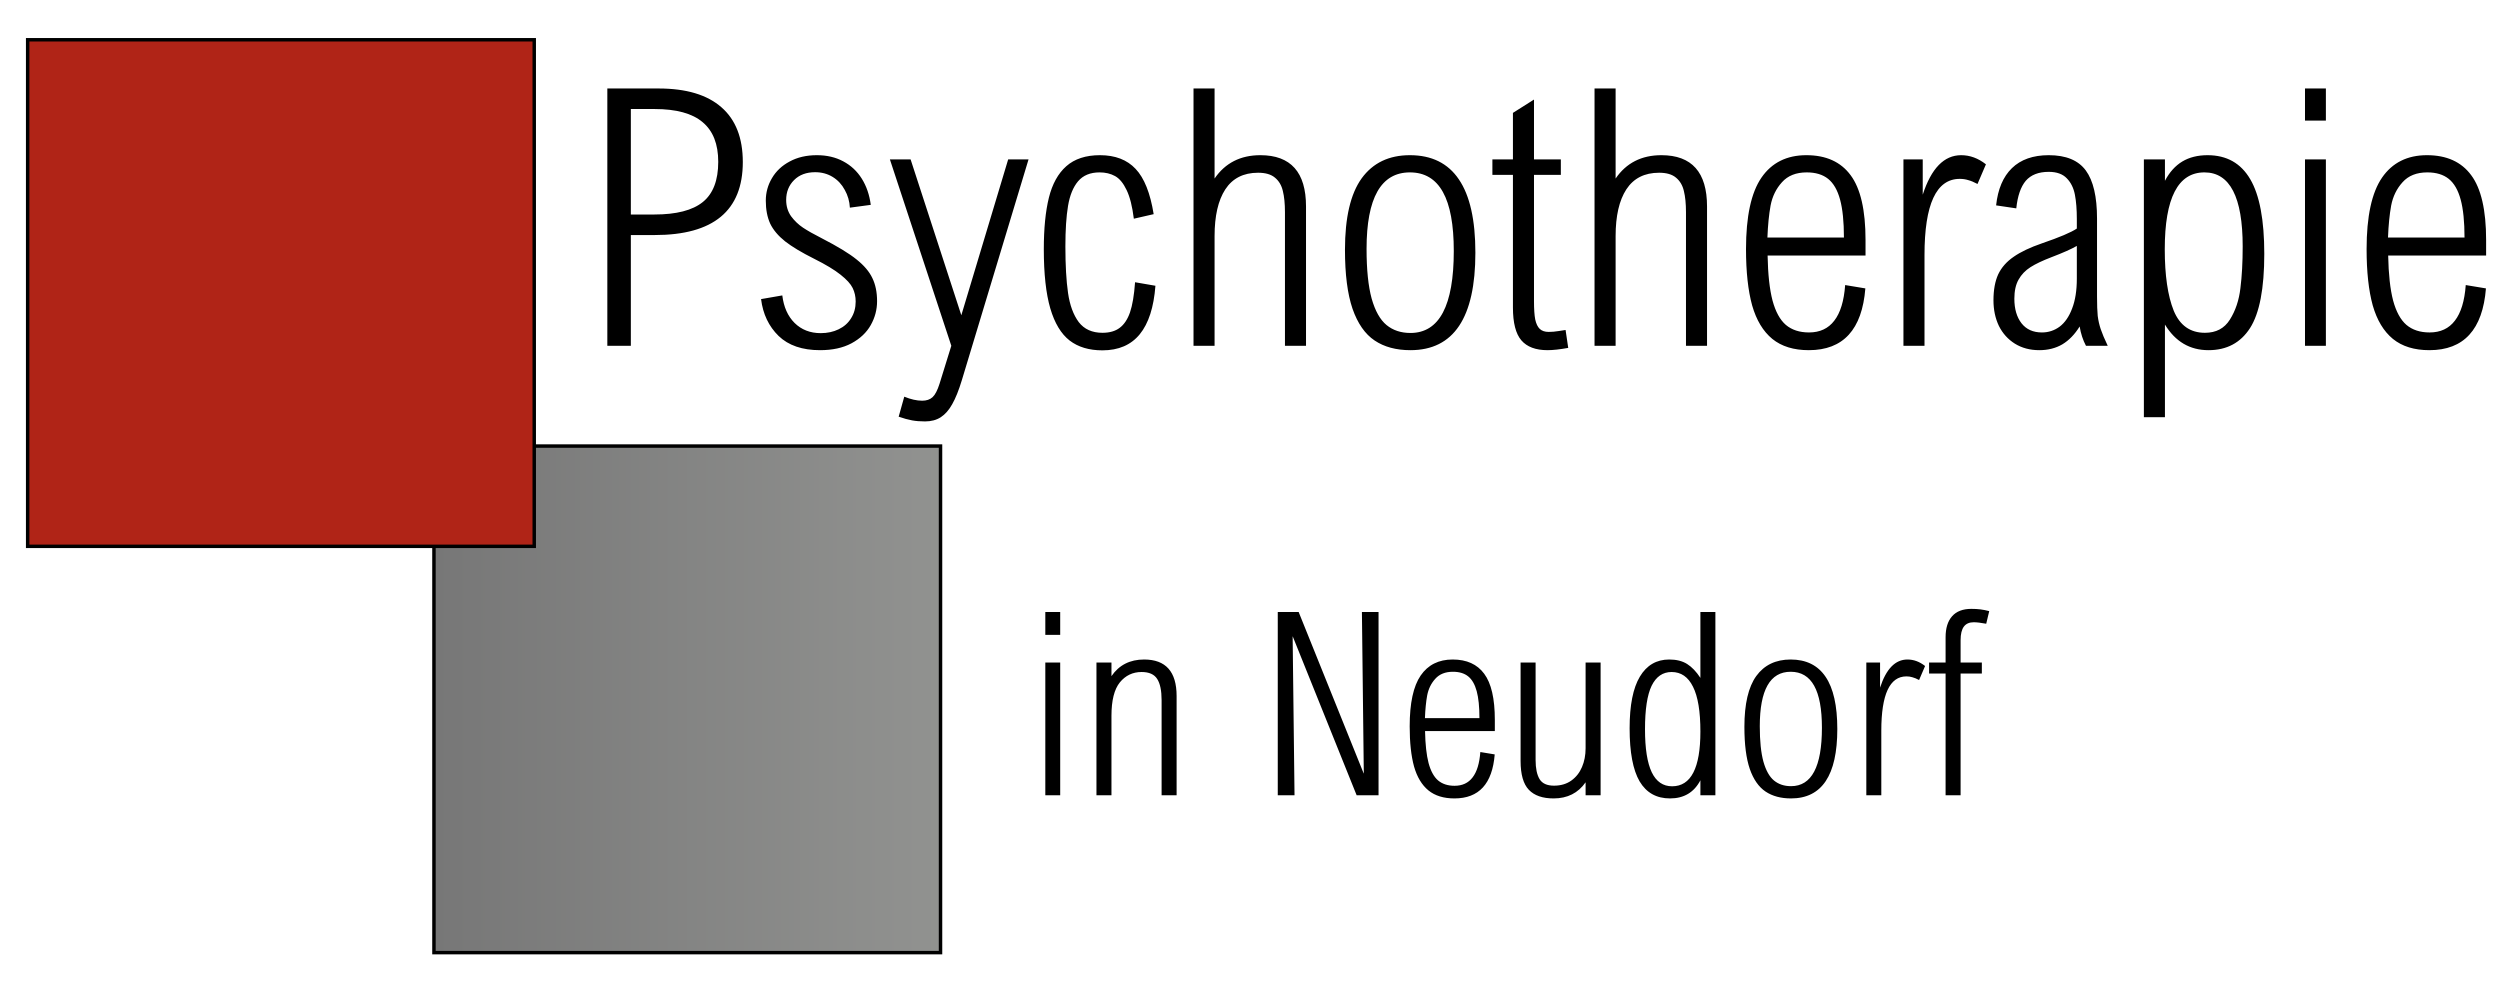 <svg xmlns="http://www.w3.org/2000/svg" viewBox="0 0 1446 572" width="1446" height="572">
	<defs>
		<linearGradient id="grd1" gradientUnits="userSpaceOnUse"  x1="251" y1="404.5" x2="544" y2="404.5">
			<stop offset="0" stop-color="#777777"  />
			<stop offset="1" stop-color="#919290"  />
		</linearGradient>
	</defs>
	<style>
		tspan { white-space:pre }
		.shp0 { fill: url(#grd1);stroke: #000000;stroke-width: 2 } 
		.shp1 { fill: #b02417;stroke: #000000;stroke-width: 2 } 
	</style>
	<path id="Background" class="shp0" d="M251 258L544 258L544 551L251 551L251 258Z" />
	<path id="Psychotherapie " fill="#000000" d="M429.64 93.72Q429.64 135.95 378.68 135.95L364.88 135.95L364.88 200L351.28 200L351.28 51.18L380.92 51.18Q404.87 51.18 417.26 62.04Q429.64 72.8 429.64 93.72ZM364.88 63.06L364.88 124.07L378.48 124.07Q397.57 124.07 406.5 116.86Q415.43 109.65 415.43 93.61Q415.43 78.18 406.4 70.67Q397.46 63.06 378.58 63.06L364.88 63.06ZM471.47 99.6Q463.85 99.6 459.28 104.17Q454.72 108.74 454.72 115.64Q454.72 121.02 457.56 125.08Q460.5 129.04 464.46 131.68Q468.42 134.32 475.22 137.77Q489.03 144.88 495.42 150.06Q501.92 155.23 504.56 160.82Q507.3 166.4 507.3 174.22Q507.3 181.52 503.65 188.02Q499.99 194.52 492.48 198.58Q485.07 202.54 474.31 202.54Q458.88 202.54 450.35 194.32Q441.82 185.99 440.2 173L452.48 170.87Q453.7 180.92 459.59 186.8Q465.58 192.69 474.71 192.69Q480.5 192.69 485.07 190.46Q489.74 188.22 492.28 184.06Q494.92 179.9 494.92 174.42Q494.92 170.16 493.19 166.6Q491.46 163.05 486.19 158.89Q481.01 154.73 470.86 149.65Q460.1 144.27 454.11 139.6Q448.12 134.83 445.48 129.35Q442.94 123.76 442.94 116.05Q442.94 109.04 446.49 103.06Q450.05 96.96 456.75 93.41Q463.45 89.76 472.48 89.76Q481.11 89.76 487.71 93.31Q494.41 96.86 498.47 103.36Q502.53 109.86 503.65 118.49L491.57 120.11Q491.26 114.53 488.62 109.86Q486.08 105.09 481.62 102.34Q477.15 99.6 471.47 99.6ZM535.01 243.75Q530.85 243.75 527.5 243.14Q524.15 242.53 519.79 241.01L523.03 229.44Q528.72 231.77 533.39 231.77Q537.15 231.77 539.38 229.74Q541.61 227.71 543.44 221.93L550.24 200L514.71 92.19L526.69 92.19L556.03 182.34L583.13 92.19L594.91 92.19L556.33 219.9Q553.69 228.63 550.75 233.8Q547.91 238.88 544.15 241.32Q540.39 243.75 535.01 243.75ZM667.28 123.87L655.81 126.5Q654.49 115.85 651.65 109.96Q648.81 103.97 644.95 101.84Q641.09 99.71 636.02 99.71Q627.9 99.71 623.53 104.88Q619.27 109.96 617.75 119.09Q616.22 128.23 616.22 142.54Q616.22 158.79 617.75 169.44Q619.27 180 623.94 186.3Q628.71 192.49 637.64 192.49Q643.83 192.49 647.59 189.65Q651.45 186.8 653.58 180.71Q655.71 174.52 656.52 163.25L668.3 165.28Q666.88 183.96 659.26 193.3Q651.65 202.64 637.64 202.64Q626.07 202.64 618.66 196.95Q611.25 191.17 607.49 178.38Q603.74 165.49 603.74 144.17Q603.74 126.2 606.68 114.32Q609.63 102.45 616.73 96.15Q623.94 89.76 636.22 89.76Q649.42 89.76 656.83 97.68Q664.34 105.59 667.28 123.87ZM729 89.76Q755.4 89.76 755.4 119.4L755.4 200L743.22 200L743.22 122.75Q743.22 115.34 742 110.47Q740.88 105.59 737.43 102.75Q734.08 99.91 727.68 99.91Q715 99.91 708.7 109.55Q702.51 119.09 702.51 136.55L702.51 200L690.33 200L690.33 51.18L702.51 51.18L702.51 103.26Q711.75 89.76 729 89.76ZM777.93 144.47Q777.93 116.56 787.58 103.16Q797.32 89.76 815.49 89.76Q834.37 89.76 843.82 103.77Q853.36 117.77 853.36 146.2Q853.36 202.54 815.8 202.54Q803.41 202.54 795.09 196.95Q786.76 191.37 782.3 178.58Q777.93 165.79 777.93 144.47ZM815.49 99.71Q790.42 99.71 790.42 143.96Q790.42 161.93 793.36 172.69Q796.41 183.45 801.99 188.02Q807.57 192.59 815.8 192.59Q840.87 192.59 840.87 145.18Q840.87 122.34 834.58 111.07Q828.28 99.71 815.49 99.71ZM887.26 92.19L902.79 92.19L902.79 101.13L887.26 101.13L887.26 174.22Q887.26 181.02 887.97 184.77Q888.79 188.53 890.61 190.25Q892.44 191.98 895.79 191.98Q898.53 191.98 901.58 191.47Q904.62 190.97 905.53 190.86L907.06 201.22Q899.75 202.54 895.08 202.54Q884.83 202.54 879.95 196.85Q875.08 191.17 875.08 177.87L875.08 101.13L863.2 101.13L863.2 92.19L875.08 92.19L875.08 65.29L887.26 57.58L887.26 92.19ZM960.96 89.76Q987.35 89.76 987.35 119.4L987.35 200L975.17 200L975.17 122.75Q975.17 115.34 973.95 110.47Q972.84 105.59 969.39 102.75Q966.04 99.91 959.64 99.91Q946.95 99.91 940.66 109.55Q934.47 119.09 934.47 136.55L934.47 200L922.28 200L922.28 51.18L934.47 51.18L934.47 103.26Q943.7 89.76 960.96 89.76ZM1079.02 138.79L1079.02 147.82L1022.38 147.82Q1022.68 164.06 1025.22 173.81Q1027.86 183.55 1032.93 187.92Q1038.11 192.29 1046.33 192.29Q1055.77 192.29 1060.95 185.48Q1066.23 178.68 1067.24 164.88L1078.92 166.81Q1076.08 202.54 1046.23 202.54Q1033.14 202.54 1025.12 196.04Q1017.1 189.44 1013.44 176.65Q1009.89 163.76 1009.89 144.07Q1009.89 115.74 1018.82 102.75Q1027.76 89.76 1044.81 89.76Q1061.86 89.76 1070.39 101.33Q1079.02 112.9 1079.02 138.79ZM1022.27 137.37L1066.53 137.37Q1066.53 123.66 1064.3 115.44Q1062.07 107.22 1057.4 103.46Q1052.73 99.71 1045.01 99.71Q1035.78 99.71 1030.7 105.39Q1025.62 110.97 1024.1 118.89Q1022.68 126.71 1022.27 137.37ZM1133.53 103.46Q1113.13 103.46 1113.13 147.52L1113.13 200L1100.95 200L1100.95 92.19L1112.11 92.19L1112.11 112.6Q1119.52 89.76 1134.34 89.76Q1141.96 89.76 1148.66 95.04L1143.79 106.41Q1140.74 104.78 1138.4 104.17Q1136.17 103.46 1133.53 103.46ZM1212.92 126.4L1212.92 171.47Q1212.92 178.68 1213.32 182.74Q1213.83 186.7 1215.05 190.36Q1216.27 194.01 1219.11 200L1206.52 200Q1203.88 195.03 1202.87 188.83Q1198.6 195.74 1192.82 199.19Q1187.03 202.54 1179.52 202.54Q1171.5 202.54 1165.41 198.78Q1159.42 195.03 1156.17 188.53Q1153.02 181.93 1153.02 173.71Q1153.02 164.67 1155.76 158.68Q1158.61 152.7 1164.7 148.53Q1170.79 144.27 1181.14 140.72Q1196.27 135.54 1201.24 132.19L1201.24 126.71Q1201.24 118.38 1200.12 112.6Q1199.01 106.81 1195.46 103.16Q1191.9 99.4 1185 99.4Q1176.17 99.4 1171.7 104.58Q1167.34 109.76 1166.22 120.52L1154.55 118.79Q1156.07 104.68 1163.68 97.27Q1171.4 89.76 1185 89.76Q1199.92 89.76 1206.42 98.59Q1212.92 107.42 1212.92 126.4ZM1186.62 148.74Q1178.91 151.68 1174.44 154.52Q1169.98 157.36 1167.54 161.73Q1165.1 165.99 1165.1 172.79Q1165.1 181.63 1169.26 187.01Q1173.43 192.29 1181.04 192.29Q1186.73 192.29 1191.29 188.94Q1195.86 185.48 1198.5 178.48Q1201.24 171.47 1201.24 161.12L1201.24 142.24Q1196.47 144.98 1186.62 148.74ZM1309.66 146.81Q1309.66 176.86 1301.43 189.75Q1293.21 202.54 1277.38 202.54Q1261.24 202.54 1252.2 187.72L1252.2 241.32L1240.02 241.32L1240.02 92.19L1252.2 92.19L1252.2 104.58Q1256.16 97.07 1262.25 93.41Q1268.34 89.76 1276.87 89.76Q1293.41 89.76 1301.54 103.66Q1309.66 117.47 1309.66 146.81ZM1252.1 144.17Q1252.1 166.81 1257.28 179.7Q1262.56 192.49 1275.35 192.49Q1284.99 192.49 1289.76 184.87Q1294.63 177.16 1295.85 166.7Q1297.17 156.25 1297.17 142.54Q1297.17 99.71 1275.04 99.71Q1252.1 99.71 1252.1 144.17ZM1345.29 69.76L1333.21 69.76L1333.21 51.18L1345.29 51.18L1345.29 69.76ZM1345.29 200L1333.21 200L1333.21 92.19L1345.29 92.19L1345.29 200ZM1437.97 138.79L1437.97 147.82L1381.32 147.82Q1381.63 164.06 1384.17 173.81Q1386.81 183.55 1391.88 187.92Q1397.06 192.29 1405.28 192.29Q1414.72 192.29 1419.9 185.48Q1425.18 178.68 1426.19 164.88L1437.87 166.81Q1435.03 202.54 1405.18 202.54Q1392.09 202.54 1384.07 196.04Q1376.05 189.44 1372.39 176.65Q1368.84 163.76 1368.84 144.07Q1368.84 115.74 1377.77 102.75Q1386.71 89.76 1403.76 89.76Q1420.81 89.76 1429.34 101.33Q1437.97 112.9 1437.97 138.79ZM1381.22 137.37L1425.48 137.37Q1425.48 123.66 1423.25 115.44Q1421.02 107.22 1416.35 103.46Q1411.68 99.71 1403.96 99.71Q1394.72 99.71 1389.65 105.39Q1384.57 110.97 1383.05 118.89Q1381.63 126.71 1381.22 137.37Z" />
	<path id="in Neudorf " fill="#000000" d="M613.22 367.21L604.61 367.21L604.61 353.98L613.22 353.98L613.22 367.21ZM613.22 460L604.61 460L604.61 383.19L613.22 383.19L613.22 460ZM680.55 402.58L680.55 460L671.87 460L671.87 404.96Q671.87 396.72 669.34 392.74Q666.81 388.69 660.3 388.69Q652.63 388.69 647.72 394.69Q642.87 400.7 642.87 414L642.87 460L634.19 460L634.19 383.19L642.87 383.19L642.87 391.08Q649.45 381.46 661.75 381.46Q680.55 381.46 680.55 402.58ZM797.35 460L784.69 460L747.74 368.15L747.66 368.15L748.75 460L739.06 460L739.06 353.98L751.14 353.98L788.74 447.34L788.82 447.34L787.73 353.98L797.35 353.98L797.35 460ZM864.61 416.39L864.61 422.83L824.25 422.83Q824.47 434.4 826.28 441.34Q828.16 448.28 831.77 451.39Q835.46 454.5 841.32 454.5Q848.05 454.5 851.74 449.66Q855.5 444.81 856.22 434.98L864.54 436.35Q862.51 461.81 841.25 461.81Q831.92 461.81 826.21 457.18Q820.49 452.48 817.89 443.37Q815.36 434.18 815.36 420.15Q815.36 399.97 821.72 390.72Q828.09 381.46 840.24 381.46Q852.39 381.46 858.46 389.7Q864.61 397.95 864.61 416.39ZM824.18 415.38L855.71 415.38Q855.71 405.61 854.12 399.76Q852.53 393.9 849.2 391.22Q845.88 388.55 840.38 388.55Q833.8 388.55 830.18 392.6Q826.57 396.57 825.48 402.22Q824.47 407.78 824.18 415.38ZM925.79 460L917.11 460L917.11 452.48Q910.61 461.81 898.6 461.81Q889.05 461.81 884.28 456.82Q879.51 451.83 879.51 440.18L879.51 383.19L888.19 383.19L888.19 439.61Q888.19 446.84 890.5 450.67Q892.81 454.43 898.82 454.43Q904.75 454.43 908.87 451.47Q912.99 448.5 915.02 443.66Q917.11 438.81 917.11 432.81L917.11 383.19L925.79 383.19L925.79 460ZM992.18 460L983.51 460L983.51 451.32Q978.01 461.81 965.93 461.81Q954.22 461.81 948.36 451.97Q942.57 442.06 942.57 421.24Q942.57 401.27 948.5 391.37Q954.43 381.46 965.5 381.46Q971.72 381.46 975.84 384.06Q979.96 386.67 983.51 392.09L983.51 353.98L992.18 353.98L992.18 460ZM951.47 421.74Q951.47 438.52 955.37 446.69Q959.28 454.79 967.16 454.79Q983.51 454.79 983.51 423.12Q983.51 405.69 979.24 397.22Q975.04 388.69 966.87 388.69Q959.21 388.69 955.3 396.65Q951.47 404.6 951.47 421.74ZM1008.96 420.44Q1008.96 400.55 1015.83 391.01Q1022.78 381.46 1035.72 381.46Q1049.17 381.46 1055.9 391.44Q1062.7 401.42 1062.7 421.67Q1062.7 461.81 1035.94 461.81Q1027.12 461.81 1021.18 457.83Q1015.25 453.85 1012.07 444.74Q1008.96 435.63 1008.96 420.44ZM1035.72 388.55Q1017.86 388.55 1017.86 420.08Q1017.86 432.88 1019.96 440.55Q1022.13 448.21 1026.1 451.47Q1030.08 454.72 1035.94 454.72Q1053.8 454.72 1053.8 420.95Q1053.8 404.67 1049.32 396.65Q1044.83 388.55 1035.72 388.55ZM1102.69 391.22Q1088.15 391.22 1088.15 422.61L1088.15 460L1079.48 460L1079.48 383.19L1087.43 383.19L1087.43 397.73Q1092.71 381.46 1103.27 381.46Q1108.69 381.46 1113.47 385.22L1110 393.32Q1107.83 392.16 1106.16 391.73Q1104.57 391.22 1102.69 391.22ZM1141.6 359.91Q1137.77 359.91 1135.89 362.44Q1134.01 364.97 1134.01 370.32L1134.01 383.19L1146.3 383.19L1146.3 389.56L1134.01 389.56L1134.01 460L1125.33 460L1125.33 389.56L1115.78 389.56L1115.78 383.19L1125.33 383.19L1125.33 368.59Q1125.33 360.7 1129.09 356.44Q1132.85 352.17 1140.23 352.17Q1143.12 352.17 1145.43 352.46Q1147.75 352.75 1150.57 353.47L1148.83 360.77Q1144.2 359.91 1141.6 359.91Z" />
	<path id="Psychotherapeutische  Praxisgeme" fill="#000000" d="M39.47 673.45Q39.47 693.14 15.71 693.14L9.28 693.14L9.28 723L2.94 723L2.94 653.62L16.75 653.62Q27.92 653.62 33.7 658.69Q39.47 663.7 39.47 673.45ZM9.28 659.16L9.28 687.6L15.62 687.6Q24.52 687.6 28.68 684.24Q32.85 680.88 32.85 673.4Q32.85 666.21 28.63 662.71Q24.47 659.16 15.67 659.16L9.28 659.16ZM58.97 676.2Q55.42 676.2 53.29 678.33Q51.16 680.46 51.16 683.67Q51.16 686.18 52.48 688.07Q53.86 689.92 55.7 691.15Q57.55 692.38 60.72 693.99Q67.16 697.3 70.14 699.72Q73.17 702.13 74.4 704.73Q75.67 707.34 75.67 710.98Q75.67 714.39 73.97 717.42Q72.27 720.44 68.76 722.34Q65.31 724.18 60.29 724.18Q53.1 724.18 49.12 720.35Q45.15 716.47 44.39 710.41L50.12 709.42Q50.69 714.1 53.43 716.85Q56.22 719.59 60.48 719.59Q63.18 719.59 65.31 718.55Q67.49 717.51 68.67 715.57Q69.9 713.63 69.9 711.07Q69.9 709.09 69.1 707.43Q68.29 705.77 65.83 703.83Q63.42 701.89 58.68 699.53Q53.67 697.02 50.88 694.84Q48.08 692.62 46.85 690.06Q45.67 687.46 45.67 683.86Q45.67 680.6 47.33 677.81Q48.98 674.97 52.11 673.31Q55.23 671.61 59.44 671.61Q63.46 671.61 66.54 673.26Q69.66 674.92 71.56 677.95Q73.45 680.98 73.97 685L68.34 685.76Q68.2 683.15 66.97 680.98Q65.78 678.75 63.7 677.47Q61.62 676.2 58.97 676.2ZM88.59 743.4Q86.65 743.4 85.09 743.11Q83.53 742.83 81.49 742.12L83.01 736.72Q85.66 737.81 87.84 737.81Q89.59 737.81 90.63 736.87Q91.67 735.92 92.52 733.22L95.69 723L79.13 672.74L84.71 672.74L98.39 714.77L111.03 672.74L116.51 672.74L98.53 732.28Q97.3 736.35 95.93 738.76Q94.6 741.13 92.85 742.26Q91.1 743.4 88.59 743.4ZM150.26 687.51L144.91 688.74Q144.29 683.77 142.97 681.02Q141.64 678.23 139.85 677.24Q138.05 676.24 135.68 676.24Q131.9 676.24 129.86 678.66Q127.87 681.02 127.16 685.28Q126.45 689.54 126.45 696.21Q126.45 703.79 127.16 708.76Q127.87 713.68 130.05 716.61Q132.27 719.5 136.44 719.5Q139.33 719.5 141.08 718.17Q142.87 716.85 143.87 714.01Q144.86 711.12 145.24 705.87L150.73 706.82Q150.07 715.52 146.52 719.88Q142.97 724.23 136.44 724.23Q131.04 724.23 127.59 721.58Q124.13 718.88 122.38 712.92Q120.63 706.91 120.63 696.97Q120.63 688.6 122 683.06Q123.38 677.52 126.69 674.59Q130.05 671.61 135.78 671.61Q141.93 671.61 145.38 675.3Q148.88 678.99 150.26 687.51ZM179.03 671.61Q191.33 671.61 191.33 685.42L191.33 723L185.66 723L185.66 686.99Q185.66 683.53 185.09 681.26Q184.57 678.99 182.96 677.66Q181.4 676.34 178.42 676.34Q172.5 676.34 169.57 680.83Q166.68 685.28 166.68 693.42L166.68 723L161 723L161 653.62L166.68 653.62L166.68 677.9Q170.99 671.61 179.03 671.61ZM201.84 697.11Q201.84 684.1 206.34 677.85Q210.88 671.61 219.35 671.61Q228.15 671.61 232.55 678.14Q237 684.67 237 697.92Q237 724.18 219.49 724.18Q213.72 724.18 209.84 721.58Q205.96 718.98 203.88 713.01Q201.84 707.05 201.84 697.11ZM219.35 676.24Q207.66 676.24 207.66 696.88Q207.66 705.25 209.03 710.27Q210.45 715.29 213.06 717.42Q215.66 719.55 219.49 719.55Q231.18 719.55 231.18 697.44Q231.18 686.8 228.25 681.54Q225.31 676.24 219.35 676.24ZM252.81 672.74L260.05 672.74L260.05 676.91L252.81 676.91L252.81 710.98Q252.81 714.15 253.14 715.9Q253.52 717.65 254.37 718.46Q255.22 719.26 256.78 719.26Q258.06 719.26 259.48 719.02Q260.9 718.79 261.33 718.74L262.04 723.57Q258.63 724.18 256.45 724.18Q251.67 724.18 249.4 721.53Q247.13 718.88 247.13 712.68L247.13 676.91L241.59 676.91L241.59 672.74L247.13 672.74L247.13 660.2L252.81 656.6L252.81 672.74ZM287.17 671.61Q299.47 671.61 299.47 685.42L299.47 723L293.79 723L293.79 686.99Q293.79 683.53 293.22 681.26Q292.7 678.99 291.09 677.66Q289.53 676.34 286.55 676.34Q280.64 676.34 277.7 680.83Q274.81 685.28 274.81 693.42L274.81 723L269.14 723L269.14 653.62L274.81 653.62L274.81 677.9Q279.12 671.61 287.17 671.61ZM342.2 694.46L342.2 698.68L315.8 698.68Q315.94 706.25 317.12 710.79Q318.35 715.33 320.72 717.37Q323.13 719.4 326.97 719.4Q331.37 719.4 333.78 716.23Q336.24 713.06 336.72 706.63L342.16 707.52Q340.83 724.18 326.92 724.18Q320.81 724.18 317.08 721.15Q313.34 718.08 311.63 712.12Q309.98 706.11 309.98 696.92Q309.98 683.72 314.14 677.66Q318.31 671.61 326.26 671.61Q334.21 671.61 338.18 677Q342.2 682.4 342.2 694.46ZM315.75 693.8L336.38 693.8Q336.38 687.41 335.34 683.58Q334.3 679.75 332.12 677.99Q329.95 676.24 326.35 676.24Q322.04 676.24 319.68 678.89Q317.31 681.5 316.6 685.19Q315.94 688.83 315.75 693.8ZM367.62 677.99Q358.11 677.99 358.11 698.53L358.11 723L352.43 723L352.43 672.74L357.63 672.74L357.63 682.25Q361.09 671.61 368 671.61Q371.55 671.61 374.67 674.07L372.4 679.37Q370.98 678.61 369.89 678.33Q368.85 677.99 367.62 677.99ZM404.63 688.69L404.63 709.7Q404.63 713.06 404.82 714.95Q405.05 716.8 405.62 718.5Q406.19 720.21 407.51 723L401.64 723Q400.41 720.68 399.94 717.79Q397.95 721.01 395.26 722.62Q392.56 724.18 389.06 724.18Q385.32 724.18 382.48 722.43Q379.69 720.68 378.17 717.65Q376.7 714.58 376.7 710.74Q376.7 706.53 377.98 703.74Q379.31 700.95 382.15 699.01Q384.99 697.02 389.81 695.36Q396.86 692.95 399.18 691.39L399.18 688.83Q399.18 684.95 398.66 682.25Q398.14 679.56 396.49 677.85Q394.83 676.1 391.61 676.1Q387.49 676.1 385.41 678.52Q383.38 680.93 382.86 685.94L377.41 685.14Q378.12 678.56 381.67 675.11Q385.27 671.61 391.61 671.61Q398.57 671.61 401.6 675.72Q404.63 679.84 404.63 688.69ZM392.37 699.1Q388.77 700.47 386.69 701.8Q384.61 703.12 383.47 705.16Q382.34 707.15 382.34 710.32Q382.34 714.43 384.28 716.94Q386.22 719.4 389.77 719.4Q392.42 719.4 394.55 717.84Q396.68 716.23 397.91 712.97Q399.18 709.7 399.18 704.87L399.18 696.07Q396.96 697.35 392.37 699.1ZM449.73 698.2Q449.73 712.21 445.89 718.22Q442.06 724.18 434.68 724.18Q427.15 724.18 422.94 717.27L422.94 742.26L417.26 742.26L417.26 672.74L422.94 672.74L422.94 678.52Q424.79 675.01 427.63 673.31Q430.47 671.61 434.44 671.61Q442.15 671.61 445.94 678.09Q449.73 684.53 449.73 698.2ZM422.89 696.97Q422.89 707.52 425.31 713.54Q427.77 719.5 433.73 719.5Q438.23 719.5 440.45 715.95Q442.72 712.35 443.29 707.48Q443.91 702.6 443.91 696.21Q443.91 676.24 433.59 676.24Q422.89 676.24 422.89 696.97ZM490.19 694.46L490.19 698.68L463.78 698.68Q463.92 706.25 465.11 710.79Q466.34 715.33 468.7 717.37Q471.12 719.4 474.95 719.4Q479.35 719.4 481.76 716.23Q484.23 713.06 484.7 706.63L490.14 707.52Q488.82 724.18 474.9 724.18Q468.8 724.18 465.06 721.15Q461.32 718.08 459.62 712.12Q457.96 706.11 457.96 696.92Q457.96 683.72 462.13 677.66Q466.29 671.61 474.24 671.61Q482.19 671.61 486.17 677Q490.19 682.4 490.19 694.46ZM463.73 693.8L484.37 693.8Q484.37 687.41 483.33 683.58Q482.29 679.75 480.11 677.99Q477.93 676.24 474.33 676.24Q470.03 676.24 467.66 678.89Q465.3 681.5 464.59 685.19Q463.92 688.83 463.73 693.8ZM530.23 723L524.55 723L524.55 718.08Q520.29 724.18 512.43 724.18Q506.18 724.18 503.06 720.92Q499.94 717.65 499.94 710.03L499.94 672.74L505.62 672.74L505.62 709.65Q505.62 714.39 507.13 716.9Q508.65 719.36 512.57 719.36Q516.45 719.36 519.15 717.42Q521.85 715.48 523.17 712.3Q524.55 709.13 524.55 705.21L524.55 672.74L530.23 672.74L530.23 723ZM548.78 672.74L556.02 672.74L556.02 676.91L548.78 676.91L548.78 710.98Q548.78 714.15 549.11 715.9Q549.49 717.65 550.34 718.46Q551.19 719.26 552.75 719.26Q554.03 719.26 555.45 719.02Q556.87 718.79 557.29 718.74L558 723.57Q554.6 724.18 552.42 724.18Q547.64 724.18 545.37 721.53Q543.1 718.88 543.1 712.68L543.1 676.91L537.56 676.91L537.56 672.74L543.1 672.74L543.1 660.2L548.78 656.6L548.78 672.74ZM570.73 662.28L565.1 662.28L565.1 653.62L570.73 653.62L570.73 662.28ZM570.73 723L565.1 723L565.1 672.74L570.73 672.74L570.73 723ZM595.01 676.2Q591.46 676.2 589.33 678.33Q587.2 680.46 587.2 683.67Q587.2 686.18 588.53 688.07Q589.9 689.92 591.75 691.15Q593.59 692.38 596.76 693.99Q603.2 697.3 606.18 699.72Q609.21 702.13 610.44 704.73Q611.72 707.34 611.72 710.98Q611.72 714.39 610.01 717.42Q608.31 720.44 604.81 722.34Q601.35 724.18 596.34 724.18Q589.14 724.18 585.17 720.35Q581.19 716.47 580.44 710.41L586.16 709.42Q586.73 714.1 589.48 716.85Q592.27 719.59 596.53 719.59Q599.22 719.59 601.35 718.55Q603.53 717.51 604.71 715.57Q605.94 713.63 605.94 711.07Q605.94 709.09 605.14 707.43Q604.34 705.77 601.87 703.83Q599.46 701.89 594.73 699.53Q589.71 697.02 586.92 694.84Q584.13 692.62 582.9 690.06Q581.71 687.46 581.71 683.86Q581.71 680.6 583.37 677.81Q585.03 674.97 588.15 673.31Q591.27 671.61 595.49 671.61Q599.51 671.61 602.58 673.26Q605.71 674.92 607.6 677.95Q609.49 680.98 610.01 685L604.38 685.76Q604.24 683.15 603.01 680.98Q601.83 678.75 599.74 677.47Q597.66 676.2 595.01 676.2ZM648.77 687.51L643.43 688.74Q642.81 683.77 641.48 681.02Q640.16 678.23 638.36 677.24Q636.56 676.24 634.2 676.24Q630.41 676.24 628.38 678.66Q626.39 681.02 625.68 685.28Q624.97 689.54 624.97 696.21Q624.97 703.79 625.68 708.76Q626.39 713.68 628.57 716.61Q630.79 719.5 634.95 719.5Q637.84 719.5 639.59 718.17Q641.39 716.85 642.38 714.01Q643.38 711.12 643.76 705.87L649.25 706.82Q648.58 715.52 645.03 719.88Q641.48 724.23 634.95 724.23Q629.56 724.23 626.1 721.58Q622.65 718.88 620.9 712.92Q619.15 706.91 619.15 696.97Q619.15 688.6 620.52 683.06Q621.89 677.52 625.21 674.59Q628.57 671.61 634.29 671.61Q640.44 671.61 643.9 675.3Q647.4 678.99 648.77 687.51ZM677.55 671.61Q689.85 671.61 689.85 685.42L689.85 723L684.17 723L684.17 686.99Q684.17 683.53 683.6 681.26Q683.08 678.99 681.47 677.66Q679.91 676.34 676.93 676.34Q671.02 676.34 668.08 680.83Q665.19 685.28 665.19 693.42L665.19 723L659.52 723L659.52 653.62L665.19 653.62L665.19 677.9Q669.5 671.61 677.55 671.61ZM732.58 694.46L732.58 698.68L706.18 698.68Q706.32 706.25 707.5 710.79Q708.73 715.33 711.1 717.37Q713.51 719.4 717.35 719.4Q721.75 719.4 724.16 716.23Q726.62 713.06 727.09 706.63L732.54 707.52Q731.21 724.18 717.3 724.18Q711.19 724.18 707.46 721.15Q703.72 718.08 702.01 712.12Q700.36 706.11 700.36 696.92Q700.36 683.72 704.52 677.66Q708.69 671.61 716.64 671.61Q724.59 671.61 728.56 677Q732.58 682.4 732.58 694.46ZM706.13 693.8L726.76 693.8Q726.76 687.41 725.72 683.58Q724.68 679.75 722.5 677.99Q720.33 676.24 716.73 676.24Q712.42 676.24 710.06 678.89Q707.69 681.5 706.98 685.19Q706.32 688.83 706.13 693.8ZM828.61 673.45Q828.61 693.14 804.85 693.14L798.41 693.14L798.41 723L792.07 723L792.07 653.62L805.89 653.62Q817.06 653.62 822.83 658.69Q828.61 663.7 828.61 673.45ZM798.41 659.16L798.41 687.6L804.75 687.6Q813.65 687.6 817.82 684.24Q821.98 680.88 821.98 673.4Q821.98 666.21 817.77 662.71Q813.6 659.16 804.8 659.16L798.41 659.16ZM852.27 677.99Q842.76 677.99 842.76 698.53L842.76 723L837.08 723L837.08 672.74L842.28 672.74L842.28 682.25Q845.74 671.61 852.65 671.61Q856.2 671.61 859.32 674.07L857.05 679.37Q855.63 678.61 854.54 678.33Q853.5 677.99 852.27 677.99ZM889.28 688.69L889.28 709.7Q889.28 713.06 889.47 714.95Q889.7 716.8 890.27 718.5Q890.84 720.21 892.16 723L886.29 723Q885.06 720.68 884.59 717.79Q882.6 721.01 879.91 722.62Q877.21 724.18 873.71 724.18Q869.97 724.18 867.13 722.43Q864.34 720.68 862.82 717.65Q861.35 714.58 861.35 710.74Q861.35 706.53 862.63 703.74Q863.96 700.95 866.8 699.01Q869.64 697.02 874.46 695.36Q881.51 692.95 883.83 691.39L883.83 688.83Q883.83 684.95 883.31 682.25Q882.79 679.56 881.14 677.85Q879.48 676.1 876.26 676.1Q872.14 676.1 870.06 678.52Q868.03 680.93 867.51 685.94L862.06 685.14Q862.77 678.56 866.32 675.11Q869.92 671.61 876.26 671.61Q883.22 671.61 886.25 675.72Q889.28 679.84 889.28 688.69ZM877.02 699.1Q873.42 700.47 871.34 701.8Q869.26 703.12 868.12 705.16Q866.99 707.15 866.99 710.32Q866.99 714.43 868.93 716.94Q870.87 719.4 874.42 719.4Q877.07 719.4 879.2 717.84Q881.33 716.23 882.56 712.97Q883.83 709.7 883.83 704.87L883.83 696.07Q881.61 697.35 877.02 699.1ZM918.76 697.49L934.38 723L928.37 723L917.29 704.69L915.68 701.94L913.93 704.87L902.86 723L896.71 723L912.51 697.49L897.32 672.74L903.38 672.74L913.41 689.3Q914.83 691.58 915.68 693.09L917.91 689.35L927.89 672.74L934.19 672.74L918.76 697.49ZM947.34 662.28L941.71 662.28L941.71 653.62L947.34 653.62L947.34 662.28ZM947.34 723L941.71 723L941.71 672.74L947.34 672.74L947.34 723ZM971.62 676.2Q968.07 676.2 965.94 678.33Q963.81 680.46 963.81 683.67Q963.81 686.18 965.14 688.07Q966.51 689.92 968.35 691.15Q970.2 692.38 973.37 693.99Q979.81 697.3 982.79 699.72Q985.82 702.13 987.05 704.73Q988.33 707.34 988.33 710.98Q988.33 714.39 986.62 717.42Q984.92 720.44 981.42 722.34Q977.96 724.18 972.95 724.18Q965.75 724.18 961.78 720.35Q957.8 716.47 957.04 710.41L962.77 709.42Q963.34 714.1 966.08 716.85Q968.88 719.59 973.13 719.59Q975.83 719.59 977.96 718.55Q980.14 717.51 981.32 715.57Q982.55 713.63 982.55 711.07Q982.55 709.09 981.75 707.43Q980.94 705.77 978.48 703.83Q976.07 701.89 971.34 699.53Q966.32 697.02 963.53 694.84Q960.74 692.62 959.51 690.06Q958.32 687.46 958.32 683.86Q958.32 680.6 959.98 677.81Q961.63 674.97 964.76 673.31Q967.88 671.61 972.09 671.61Q976.12 671.61 979.19 673.26Q982.32 674.92 984.21 677.95Q986.1 680.98 986.62 685L980.99 685.76Q980.85 683.15 979.62 680.98Q978.43 678.75 976.35 677.47Q974.27 676.2 971.62 676.2ZM1022.73 678.8L1022.73 672.74L1028.13 672.74L1028.13 724.42Q1028.13 734.12 1024.15 738.76Q1020.22 743.4 1011.89 743.4Q1004.65 743.4 1001.06 740.04Q997.51 736.63 997.51 730.71L997.51 730.34L1003.19 731.09L1003.19 731.52Q1003.33 735.07 1005.55 736.96Q1007.78 738.81 1011.89 738.81Q1017.29 738.81 1019.84 735.78Q1022.45 732.7 1022.45 726.12L1022.45 717.08Q1020.32 720.68 1017.43 722.43Q1014.59 724.18 1010.85 724.18Q1002.57 724.18 999.16 717.42Q995.76 710.65 995.76 698.25Q995.76 683.91 999.78 677.76Q1003.8 671.61 1011.28 671.61Q1014.87 671.61 1017.57 673.17Q1020.27 674.73 1022.73 678.8ZM1001.58 698.68Q1001.58 709.51 1003.99 714.53Q1006.45 719.55 1011.61 719.55Q1017.86 719.55 1020.22 713.68Q1022.59 707.81 1022.59 696.88Q1022.59 686.56 1019.75 681.4Q1016.91 676.24 1011.8 676.24Q1007.68 676.24 1005.41 679.08Q1003.19 681.92 1002.38 686.75Q1001.58 691.58 1001.58 698.68ZM1071.33 694.46L1071.33 698.68L1044.93 698.68Q1045.07 706.25 1046.25 710.79Q1047.48 715.33 1049.85 717.37Q1052.26 719.4 1056.09 719.4Q1060.5 719.4 1062.91 716.23Q1065.37 713.06 1065.84 706.63L1071.29 707.52Q1069.96 724.18 1056.05 724.18Q1049.94 724.18 1046.2 721.15Q1042.46 718.08 1040.76 712.12Q1039.1 706.11 1039.1 696.92Q1039.1 683.72 1043.27 677.66Q1047.43 671.61 1055.38 671.61Q1063.34 671.61 1067.31 677Q1071.33 682.4 1071.33 694.46ZM1044.88 693.8L1065.51 693.8Q1065.51 687.41 1064.47 683.58Q1063.43 679.75 1061.25 677.99Q1059.08 676.24 1055.48 676.24Q1051.17 676.24 1048.81 678.89Q1046.44 681.5 1045.73 685.19Q1045.07 688.83 1044.88 693.8ZM1133.47 684.15L1133.47 723L1127.79 723L1127.79 685.42Q1127.79 680.98 1126.28 678.66Q1124.81 676.29 1121.35 676.29Q1117.9 676.29 1115.39 678.28Q1112.88 680.27 1111.56 683.86Q1110.23 687.46 1110.23 692.19L1110.23 723L1104.7 723L1104.7 686.84Q1104.7 681.35 1103.23 678.85Q1101.76 676.34 1098.36 676.34Q1095.28 676.34 1092.72 678.23Q1090.22 680.12 1088.7 683.72Q1087.23 687.27 1087.23 692.1L1087.23 723L1081.55 723L1081.55 672.74L1087.23 672.74L1087.23 677.76Q1089.55 674.63 1092.49 673.12Q1095.42 671.56 1099.21 671.56Q1103.37 671.56 1105.97 673.4Q1108.62 675.25 1109.62 678.89Q1111.75 675.2 1114.82 673.4Q1117.95 671.56 1122.16 671.56Q1127.79 671.56 1130.63 674.82Q1133.47 678.09 1133.47 684.15ZM1176.2 694.46L1176.2 698.68L1149.8 698.68Q1149.94 706.25 1151.12 710.79Q1152.35 715.33 1154.72 717.37Q1157.13 719.4 1160.97 719.4Q1165.37 719.4 1167.78 716.23Q1170.24 713.06 1170.71 706.63L1176.16 707.52Q1174.83 724.18 1160.92 724.18Q1154.81 724.18 1151.07 721.15Q1147.34 718.08 1145.63 712.12Q1143.98 706.11 1143.98 696.92Q1143.98 683.72 1148.14 677.66Q1152.31 671.61 1160.26 671.61Q1168.21 671.61 1172.18 677Q1176.2 682.4 1176.2 694.46ZM1149.75 693.8L1170.38 693.8Q1170.38 687.41 1169.34 683.58Q1168.3 679.75 1166.12 677.99Q1163.95 676.24 1160.35 676.24Q1156.04 676.24 1153.68 678.89Q1151.31 681.5 1150.6 685.19Q1149.94 688.83 1149.75 693.8ZM1192.06 662.28L1186.43 662.28L1186.43 653.62L1192.06 653.62L1192.06 662.28ZM1192.06 723L1186.43 723L1186.43 672.74L1192.06 672.74L1192.06 723ZM1236.12 685.42L1236.12 723L1230.44 723L1230.44 686.99Q1230.44 681.59 1228.78 678.99Q1227.13 676.34 1222.87 676.34Q1217.85 676.34 1214.63 680.27Q1211.46 684.19 1211.46 692.9L1211.46 723L1205.78 723L1205.78 672.74L1211.46 672.74L1211.46 677.9Q1215.77 671.61 1223.81 671.61Q1236.12 671.61 1236.12 685.42ZM1259.92 676.2Q1256.37 676.2 1254.24 678.33Q1252.11 680.46 1252.11 683.67Q1252.11 686.18 1253.44 688.07Q1254.81 689.92 1256.66 691.15Q1258.5 692.38 1261.67 693.99Q1268.11 697.3 1271.09 699.72Q1274.12 702.13 1275.35 704.73Q1276.63 707.34 1276.63 710.98Q1276.63 714.39 1274.92 717.42Q1273.22 720.44 1269.72 722.34Q1266.26 724.18 1261.25 724.18Q1254.05 724.18 1250.08 720.35Q1246.1 716.47 1245.34 710.41L1251.07 709.42Q1251.64 714.1 1254.38 716.85Q1257.18 719.59 1261.44 719.59Q1264.13 719.59 1266.26 718.55Q1268.44 717.51 1269.62 715.57Q1270.85 713.63 1270.85 711.07Q1270.85 709.09 1270.05 707.43Q1269.24 705.77 1266.78 703.83Q1264.37 701.89 1259.64 699.53Q1254.62 697.02 1251.83 694.84Q1249.04 692.62 1247.81 690.06Q1246.62 687.46 1246.62 683.86Q1246.62 680.6 1248.28 677.81Q1249.94 674.97 1253.06 673.31Q1256.18 671.61 1260.39 671.61Q1264.42 671.61 1267.49 673.26Q1270.62 674.92 1272.51 677.95Q1274.4 680.98 1274.92 685L1269.29 685.76Q1269.15 683.15 1267.92 680.98Q1266.74 678.75 1264.65 677.47Q1262.57 676.2 1259.92 676.2ZM1313.68 687.51L1308.33 688.74Q1307.72 683.77 1306.39 681.02Q1305.07 678.23 1303.27 677.24Q1301.47 676.24 1299.11 676.24Q1295.32 676.24 1293.28 678.66Q1291.3 681.02 1290.59 685.28Q1289.88 689.54 1289.88 696.21Q1289.88 703.79 1290.59 708.76Q1291.3 713.68 1293.47 716.61Q1295.7 719.5 1299.86 719.5Q1302.75 719.5 1304.5 718.17Q1306.3 716.85 1307.29 714.01Q1308.29 711.12 1308.67 705.87L1314.15 706.82Q1313.49 715.52 1309.94 719.88Q1306.39 724.23 1299.86 724.23Q1294.47 724.23 1291.01 721.58Q1287.56 718.88 1285.81 712.92Q1284.06 706.91 1284.06 696.97Q1284.06 688.6 1285.43 683.06Q1286.8 677.52 1290.11 674.59Q1293.47 671.61 1299.2 671.61Q1305.35 671.61 1308.81 675.3Q1312.31 678.99 1313.68 687.51ZM1342.45 671.61Q1354.76 671.61 1354.76 685.42L1354.76 723L1349.08 723L1349.08 686.99Q1349.08 683.53 1348.51 681.26Q1347.99 678.99 1346.38 677.66Q1344.82 676.34 1341.84 676.34Q1335.92 676.34 1332.99 680.83Q1330.1 685.28 1330.1 693.42L1330.1 723L1324.42 723L1324.42 653.62L1330.1 653.62L1330.1 677.9Q1334.41 671.61 1342.45 671.61ZM1392.71 688.69L1392.71 709.7Q1392.71 713.06 1392.9 714.95Q1393.14 716.8 1393.71 718.5Q1394.27 720.21 1395.6 723L1389.73 723Q1388.5 720.68 1388.03 717.79Q1386.04 721.01 1383.34 722.62Q1380.65 724.18 1377.14 724.18Q1373.4 724.18 1370.57 722.43Q1367.77 720.68 1366.26 717.65Q1364.79 714.58 1364.79 710.74Q1364.79 706.53 1366.07 703.74Q1367.39 700.95 1370.23 699.01Q1373.07 697.02 1377.9 695.36Q1384.95 692.95 1387.27 691.39L1387.27 688.83Q1387.27 684.95 1386.75 682.25Q1386.23 679.56 1384.57 677.85Q1382.92 676.1 1379.7 676.1Q1375.58 676.1 1373.5 678.52Q1371.46 680.93 1370.94 685.94L1365.5 685.14Q1366.21 678.56 1369.76 675.11Q1373.36 671.61 1379.7 671.61Q1386.66 671.61 1389.68 675.72Q1392.71 679.84 1392.71 688.69ZM1380.46 699.1Q1376.86 700.47 1374.78 701.8Q1372.7 703.12 1371.56 705.16Q1370.42 707.15 1370.42 710.32Q1370.42 714.43 1372.36 716.94Q1374.3 719.4 1377.85 719.4Q1380.5 719.4 1382.63 717.84Q1384.76 716.23 1385.99 712.97Q1387.27 709.7 1387.27 704.87L1387.27 696.07Q1385.05 697.35 1380.46 699.1ZM1416.14 657.5Q1413.63 657.5 1412.4 659.16Q1411.17 660.82 1411.17 664.32L1411.17 672.74L1419.21 672.74L1419.21 676.91L1411.17 676.91L1411.17 723L1405.49 723L1405.49 676.91L1399.24 676.91L1399.24 672.74L1405.49 672.74L1405.49 663.18Q1405.49 658.02 1407.95 655.23Q1410.41 652.44 1415.24 652.44Q1417.13 652.44 1418.65 652.63Q1420.16 652.82 1422.01 653.29L1420.87 658.07Q1417.84 657.5 1416.14 657.5ZM1431.38 672.74L1438.62 672.74L1438.62 676.91L1431.38 676.91L1431.38 710.98Q1431.38 714.15 1431.71 715.9Q1432.09 717.65 1432.94 718.46Q1433.79 719.26 1435.35 719.26Q1436.63 719.26 1438.05 719.02Q1439.47 718.79 1439.9 718.74L1440.61 723.57Q1437.2 724.18 1435.02 724.18Q1430.24 724.18 1427.97 721.53Q1425.7 718.88 1425.7 712.68L1425.7 676.91L1420.16 676.91L1420.16 672.74L1425.7 672.74L1425.7 660.2L1431.38 656.6L1431.38 672.74ZM44.74 790.17Q44.74 797.63 41.89 802.53Q39.04 807.43 33.96 809.77Q28.92 812.1 22.2 812.1L15.24 812.1L15.24 838L2.27 838L2.27 769.59L22.29 769.59Q30.64 769.59 35.59 772.06Q40.54 774.49 42.64 779.01Q44.74 783.54 44.74 790.17ZM15.24 780.74L15.24 800.95L20.1 800.95Q25.79 800.95 28.5 798.52Q31.25 796.05 31.25 790.73Q31.25 785.55 28.73 783.17Q26.21 780.74 20.75 780.74L15.24 780.74ZM74.65 799.45Q70.82 799.45 69.1 803.65Q67.42 807.85 67.42 816.91L67.42 838L54.86 838L54.86 788.44L66.58 788.44L66.58 795.95Q69.56 787.32 76.19 787.32Q79.04 787.32 82.07 789L79.04 800.48Q76.56 799.45 74.65 799.45ZM84.08 812.57Q84.08 805.05 86.32 799.36Q88.6 793.67 93.08 790.49Q97.61 787.32 104.14 787.32Q110.96 787.32 115.39 790.73Q119.82 794.09 121.88 799.87Q123.98 805.61 123.98 813.03Q123.98 821.48 121.55 827.36Q119.12 833.19 114.6 836.18Q110.12 839.17 103.96 839.17Q94.58 839.17 89.3 832.59Q84.08 825.96 84.08 812.57ZM104 798.24Q99.99 798.24 98.31 802.02Q96.68 805.75 96.68 813.17Q96.68 828.25 104.05 828.25Q111.38 828.25 111.38 813.36Q111.38 805.33 109.6 801.79Q107.88 798.24 104 798.24ZM151.42 778.17Q149.83 778.17 148.94 778.73Q148.06 779.29 147.64 780.65Q147.26 781.95 147.26 784.38L147.26 788.44L154.36 788.44L154.36 798.43L147.26 798.43L147.26 838L134.71 838L134.71 798.43L128.92 798.43L128.92 788.44L134.71 788.44L134.71 782.28Q134.71 775.28 138.12 771.87Q141.52 768.42 148.48 768.42Q152.35 768.42 157.48 769.87L155.9 778.69Q153.05 778.17 151.42 778.17ZM176.85 838L164.67 838L164.67 825.12L176.85 825.12L176.85 838ZM264.87 801.79Q264.87 814.9 262.58 822.74Q260.34 830.58 255.02 834.31Q249.75 838 240.46 838L217.59 838L217.59 769.59L239.48 769.59Q248.95 769.59 254.51 773.32Q260.11 777.05 262.49 784.1Q264.87 791.15 264.87 801.79ZM230.57 780.37L230.57 827.22L237.66 827.22Q244.01 827.22 246.95 824.28Q249.93 821.34 250.63 816.67Q251.38 811.96 251.38 803.75Q251.38 793.76 250.03 788.81Q248.67 783.87 245.59 782.14Q242.56 780.37 236.73 780.37L230.57 780.37ZM295.06 799.45Q291.23 799.45 289.51 803.65Q287.83 807.85 287.83 816.91L287.83 838L275.27 838L275.27 788.44L286.99 788.44L286.99 795.95Q289.97 787.32 296.6 787.32Q299.45 787.32 302.48 789L299.45 800.48Q296.97 799.45 295.06 799.45ZM317.23 838L305.05 838L305.05 825.12L317.23 825.12L317.23 838ZM397.07 780.27L381.39 780.27L381.39 838L368.42 838L368.42 780.27L352.65 780.27L352.65 769.59L397.07 769.59L397.07 780.27ZM416.53 799.45Q412.71 799.45 410.98 803.65Q409.3 807.85 409.3 816.91L409.3 838L396.75 838L396.75 788.44L408.46 788.44L408.46 795.95Q411.45 787.32 418.07 787.32Q420.92 787.32 423.95 789L420.92 800.48Q418.45 799.45 416.53 799.45ZM465.67 838L454.01 838L454.01 831.05Q449.48 839.17 441.08 839.17Q434.59 839.17 431.37 835.15Q428.15 831.09 428.15 823.53L428.15 788.44L440.71 788.44L440.71 821.81Q440.71 825.73 441.97 827.27Q443.23 828.81 445.93 828.81Q448.55 828.81 450.13 827.08Q451.72 825.31 452.42 821.71Q453.12 818.07 453.12 812.24L453.12 788.44L465.67 788.44L465.67 838ZM515.05 802.95L515.05 838L502.49 838L502.49 804.73Q502.49 800.81 501.23 799.27Q500.02 797.73 497.31 797.73Q494.65 797.73 493.07 799.5Q491.48 801.23 490.78 804.87Q490.08 808.46 490.08 814.29L490.08 838L477.53 838L477.53 788.44L489.19 788.44L489.19 795.44Q493.77 787.32 502.17 787.32Q508.65 787.32 511.83 791.33Q515.05 795.35 515.05 802.95ZM538.99 805.15L548.04 788.44L562.09 788.44L549.35 806.27L563.4 838L551.08 838L541.88 817.05L538.99 821.2L538.99 838L526.44 838L526.44 769.59L538.99 769.59L538.99 805.15ZM574.32 853.21L571.75 848.08Q575.44 846.91 577.4 844.35Q579.36 841.78 579.36 838L573.71 838L573.71 825.12L585.89 825.12L585.89 837.07Q585.89 843.23 583 847.1Q580.1 850.93 574.32 853.21ZM673.9 801.79Q673.9 814.9 671.62 822.74Q669.38 830.58 664.06 834.31Q658.78 838 649.5 838L626.63 838L626.63 769.59L648.52 769.59Q657.99 769.59 663.54 773.32Q669.14 777.05 671.52 784.1Q673.9 791.15 673.9 801.79ZM639.6 780.37L639.6 827.22L646.7 827.22Q653.04 827.22 655.98 824.28Q658.97 821.34 659.67 816.67Q660.42 811.96 660.42 803.75Q660.42 793.76 659.06 788.81Q657.71 783.87 654.63 782.14Q651.6 780.37 645.76 780.37L639.6 780.37ZM704.1 799.45Q700.27 799.45 698.54 803.65Q696.86 807.85 696.86 816.91L696.86 838L684.31 838L684.31 788.44L696.02 788.44L696.02 795.95Q699.01 787.32 705.64 787.32Q708.48 787.32 711.52 789L708.48 800.48Q706.01 799.45 704.1 799.45ZM726.26 838L714.08 838L714.08 825.12L726.26 825.12L726.26 838ZM786.84 806.97L779.98 817.05L779.98 838L767 838L767 769.59L779.98 769.59L779.98 798.94L796.03 769.59L812.32 769.59L795.05 794.93L813.39 838L797.71 838L786.84 806.97ZM853.2 803.56L853.2 824.33Q853.2 828.29 853.9 831.89Q854.6 835.43 856.05 838L843.91 838Q842.84 835.71 842.37 833.29Q840.04 836.27 837.05 837.72Q834.07 839.17 830.33 839.17Q826.37 839.17 823.15 837.49Q819.97 835.81 818.1 832.63Q816.24 829.41 816.24 824.93Q816.24 820.64 817.68 817.7Q819.18 814.71 822.31 812.71Q825.48 810.65 830.66 809.25Q838.69 807.11 841.25 805.94L841.25 805.1Q841.25 797.21 835.51 797.21Q832.76 797.21 831.27 798.85Q829.77 800.43 828.93 803.47L817.78 801.23Q819.13 794.51 823.75 790.91Q828.42 787.32 836.17 787.32Q844.29 787.32 848.72 791.15Q853.2 794.97 853.2 803.56ZM836.54 815.93L835.28 816.35Q832.99 817.09 831.55 817.79Q830.15 818.49 829.12 819.89Q828.09 821.29 828.09 823.58Q828.09 826.29 829.49 828.11Q830.89 829.93 833.51 829.93Q837.19 829.93 839.2 827.08Q841.25 824.23 841.25 819.15L841.25 814.2Q839.01 815.04 836.54 815.93ZM877.33 838L864.77 838L864.77 769.59L877.33 769.59L877.33 838ZM910.37 838L898.79 838L883.95 788.44L896.97 788.44L903.51 816.67Q903.93 818.35 904.72 822.23Q905.09 820.55 905.98 816.72L912.7 788.44L925.49 788.44L910.37 838ZM970.71 814.01L970.71 817.19L942.43 817.19Q942.43 820.73 943.41 823.49Q944.39 826.24 946.21 827.78Q948.03 829.27 950.36 829.27Q953.25 829.27 955.17 827.41Q957.08 825.54 957.45 822.51L969.77 823.95Q969.17 828.15 966.74 831.65Q964.31 835.11 960.16 837.16Q956.01 839.17 950.5 839.17Q940.05 839.17 935.1 832.59Q930.15 825.96 930.15 814.39Q930.15 800.85 935.52 794.09Q940.89 787.32 950.5 787.32Q957.78 787.32 962.26 791.01Q966.79 794.69 968.75 800.71Q970.71 806.69 970.71 814.01ZM942.57 808.93L957.97 808.93Q957.5 803 955.73 800.15Q953.95 797.26 950.27 797.26Q943.17 797.26 942.57 808.93ZM999.78 799.45Q995.95 799.45 994.23 803.65Q992.55 807.85 992.55 816.91L992.55 838L979.99 838L979.99 788.44L991.71 788.44L991.71 795.95Q994.69 787.32 1001.32 787.32Q1004.17 787.32 1007.2 789L1004.17 800.48Q1001.69 799.45 999.78 799.45ZM1045.7 803.56L1045.7 824.33Q1045.7 828.29 1046.4 831.89Q1047.1 835.43 1048.55 838L1036.41 838Q1035.34 835.71 1034.87 833.29Q1032.54 836.27 1029.55 837.72Q1026.57 839.17 1022.83 839.17Q1018.87 839.17 1015.65 837.49Q1012.47 835.81 1010.61 832.63Q1008.74 829.41 1008.74 824.93Q1008.74 820.64 1010.19 817.7Q1011.68 814.71 1014.81 812.71Q1017.98 810.65 1023.16 809.25Q1031.19 807.11 1033.75 805.94L1033.75 805.1Q1033.75 797.21 1028.01 797.21Q1025.26 797.21 1023.77 798.85Q1022.27 800.43 1021.43 803.47L1010.28 801.23Q1011.63 794.51 1016.25 790.91Q1020.92 787.32 1028.67 787.32Q1036.79 787.32 1041.22 791.15Q1045.7 794.97 1045.7 803.56ZM1029.04 815.93L1027.78 816.35Q1025.49 817.09 1024.05 817.79Q1022.65 818.49 1021.62 819.89Q1020.59 821.29 1020.59 823.58Q1020.59 826.29 1021.99 828.11Q1023.39 829.93 1026.01 829.93Q1029.69 829.93 1031.7 827.08Q1033.75 824.23 1033.75 819.15L1033.75 814.2Q1031.51 815.04 1029.04 815.93ZM1117.71 803.56L1117.71 838L1105.15 838L1105.15 804.73Q1105.15 800.76 1104.17 799.17Q1103.24 797.54 1101 797.54Q1097.36 797.54 1095.54 801.79Q1093.77 806.03 1093.77 813.55L1093.77 838L1081.21 838L1081.21 806.22Q1081.21 801.55 1080.19 799.55Q1079.16 797.54 1076.87 797.54Q1073.42 797.54 1071.6 801.37Q1069.83 805.15 1069.83 810.65L1069.83 838L1057.27 838L1057.27 788.44L1068.99 788.44L1068.99 795.16Q1071.6 791.19 1074.82 789.28Q1078.04 787.32 1082.19 787.32Q1086.02 787.32 1088.73 789.33Q1091.43 791.29 1092.79 795.16Q1098.34 787.32 1106.65 787.32Q1112.76 787.32 1115.23 791.57Q1117.71 795.77 1117.71 803.56ZM1206.33 828.85L1207.54 829.69L1200.12 838.93Q1197.79 837.95 1195.08 835.99Q1192.38 833.99 1190.42 831.93Q1182.62 839.17 1172.59 839.17Q1165.78 839.17 1160.83 836.6Q1155.93 833.99 1153.36 829.51Q1150.8 825.03 1150.8 819.43Q1150.8 814.71 1152.76 810.98Q1154.72 807.2 1157.84 804.35Q1160.97 801.51 1165.36 798.71L1163.82 796.7Q1158.59 789.79 1158.59 783.31Q1158.59 778.92 1160.69 775.56Q1162.84 772.15 1166.8 770.29Q1170.77 768.42 1176.09 768.42Q1181.36 768.42 1185.05 770.52Q1188.78 772.57 1190.65 775.93Q1192.52 779.25 1192.52 783.07Q1192.52 788.35 1189.58 792.31Q1186.68 796.23 1181.41 800.06L1189.81 811.54Q1191.16 808.37 1192.24 804.77L1203.34 807.48Q1201.66 815.41 1197.88 822.23Q1199.61 824.09 1201.48 825.49Q1203.39 826.89 1206.33 828.85ZM1181.88 782.79Q1181.88 780.27 1180.43 778.5Q1179.03 776.68 1176.37 776.68Q1173.66 776.68 1172.17 778.22Q1170.72 779.71 1170.72 782.28Q1170.72 785.45 1174.04 789.93L1175.62 792.13Q1178.66 789.84 1180.24 787.65Q1181.88 785.41 1181.88 782.79ZM1183.46 822.88L1171.56 807.01Q1167.83 809.91 1165.78 812.89Q1163.72 815.88 1163.72 819.52Q1163.72 824.14 1166.2 826.71Q1168.67 829.23 1172.59 829.23Q1178.33 829.23 1183.46 822.88ZM1278.48 780.27L1262.8 780.27L1262.8 838L1249.82 838L1249.82 780.27L1234.05 780.27L1234.05 769.59L1278.48 769.59L1278.48 780.27ZM1315.58 814.01L1315.58 817.19L1287.3 817.19Q1287.3 820.73 1288.28 823.49Q1289.26 826.24 1291.08 827.78Q1292.9 829.27 1295.23 829.27Q1298.12 829.27 1300.04 827.41Q1301.95 825.54 1302.32 822.51L1314.64 823.95Q1314.04 828.15 1311.61 831.65Q1309.18 835.11 1305.03 837.16Q1300.88 839.17 1295.37 839.17Q1284.92 839.17 1279.97 832.59Q1275.02 825.96 1275.02 814.39Q1275.02 800.85 1280.39 794.09Q1285.76 787.32 1295.37 787.32Q1302.65 787.32 1307.13 791.01Q1311.66 794.69 1313.62 800.71Q1315.58 806.69 1315.58 814.01ZM1287.44 808.93L1302.84 808.93Q1302.37 803 1300.6 800.15Q1298.82 797.26 1295.14 797.26Q1288.04 797.26 1287.44 808.93ZM1359.63 803.56L1359.63 824.33Q1359.63 828.29 1360.33 831.89Q1361.03 835.43 1362.48 838L1350.34 838Q1349.27 835.71 1348.8 833.29Q1346.47 836.27 1343.48 837.72Q1340.5 839.17 1336.76 839.17Q1332.8 839.17 1329.58 837.49Q1326.4 835.81 1324.54 832.63Q1322.67 829.41 1322.67 824.93Q1322.67 820.64 1324.12 817.7Q1325.61 814.71 1328.74 812.71Q1331.91 810.65 1337.09 809.25Q1345.12 807.11 1347.68 805.94L1347.68 805.1Q1347.68 797.21 1341.94 797.21Q1339.19 797.21 1337.7 798.85Q1336.2 800.43 1335.36 803.47L1324.21 801.23Q1325.56 794.51 1330.18 790.91Q1334.85 787.32 1342.6 787.32Q1350.72 787.32 1355.15 791.15Q1359.63 794.97 1359.63 803.56ZM1342.97 815.93L1341.71 816.35Q1339.42 817.09 1337.98 817.79Q1336.58 818.49 1335.55 819.89Q1334.52 821.29 1334.52 823.58Q1334.52 826.29 1335.92 828.11Q1337.32 829.93 1339.94 829.93Q1343.62 829.93 1345.63 827.08Q1347.68 824.23 1347.68 819.15L1347.68 814.2Q1345.44 815.04 1342.97 815.93ZM1431.64 803.56L1431.64 838L1419.08 838L1419.08 804.73Q1419.08 800.76 1418.1 799.17Q1417.17 797.54 1414.93 797.54Q1411.29 797.54 1409.47 801.79Q1407.7 806.03 1407.7 813.55L1407.7 838L1395.14 838L1395.14 806.22Q1395.14 801.55 1394.12 799.55Q1393.09 797.54 1390.8 797.54Q1387.35 797.54 1385.53 801.37Q1383.76 805.15 1383.76 810.65L1383.76 838L1371.2 838L1371.2 788.44L1382.92 788.44L1382.92 795.16Q1385.53 791.19 1388.75 789.28Q1391.97 787.32 1396.12 787.32Q1399.95 787.32 1402.66 789.33Q1405.36 791.29 1406.72 795.16Q1412.27 787.32 1420.58 787.32Q1426.69 787.32 1429.16 791.57Q1431.64 795.77 1431.64 803.56Z" />
	<path id="Background copy" class="shp1" d="M16 23L309 23L309 316L16 316L16 23Z" />
</svg>